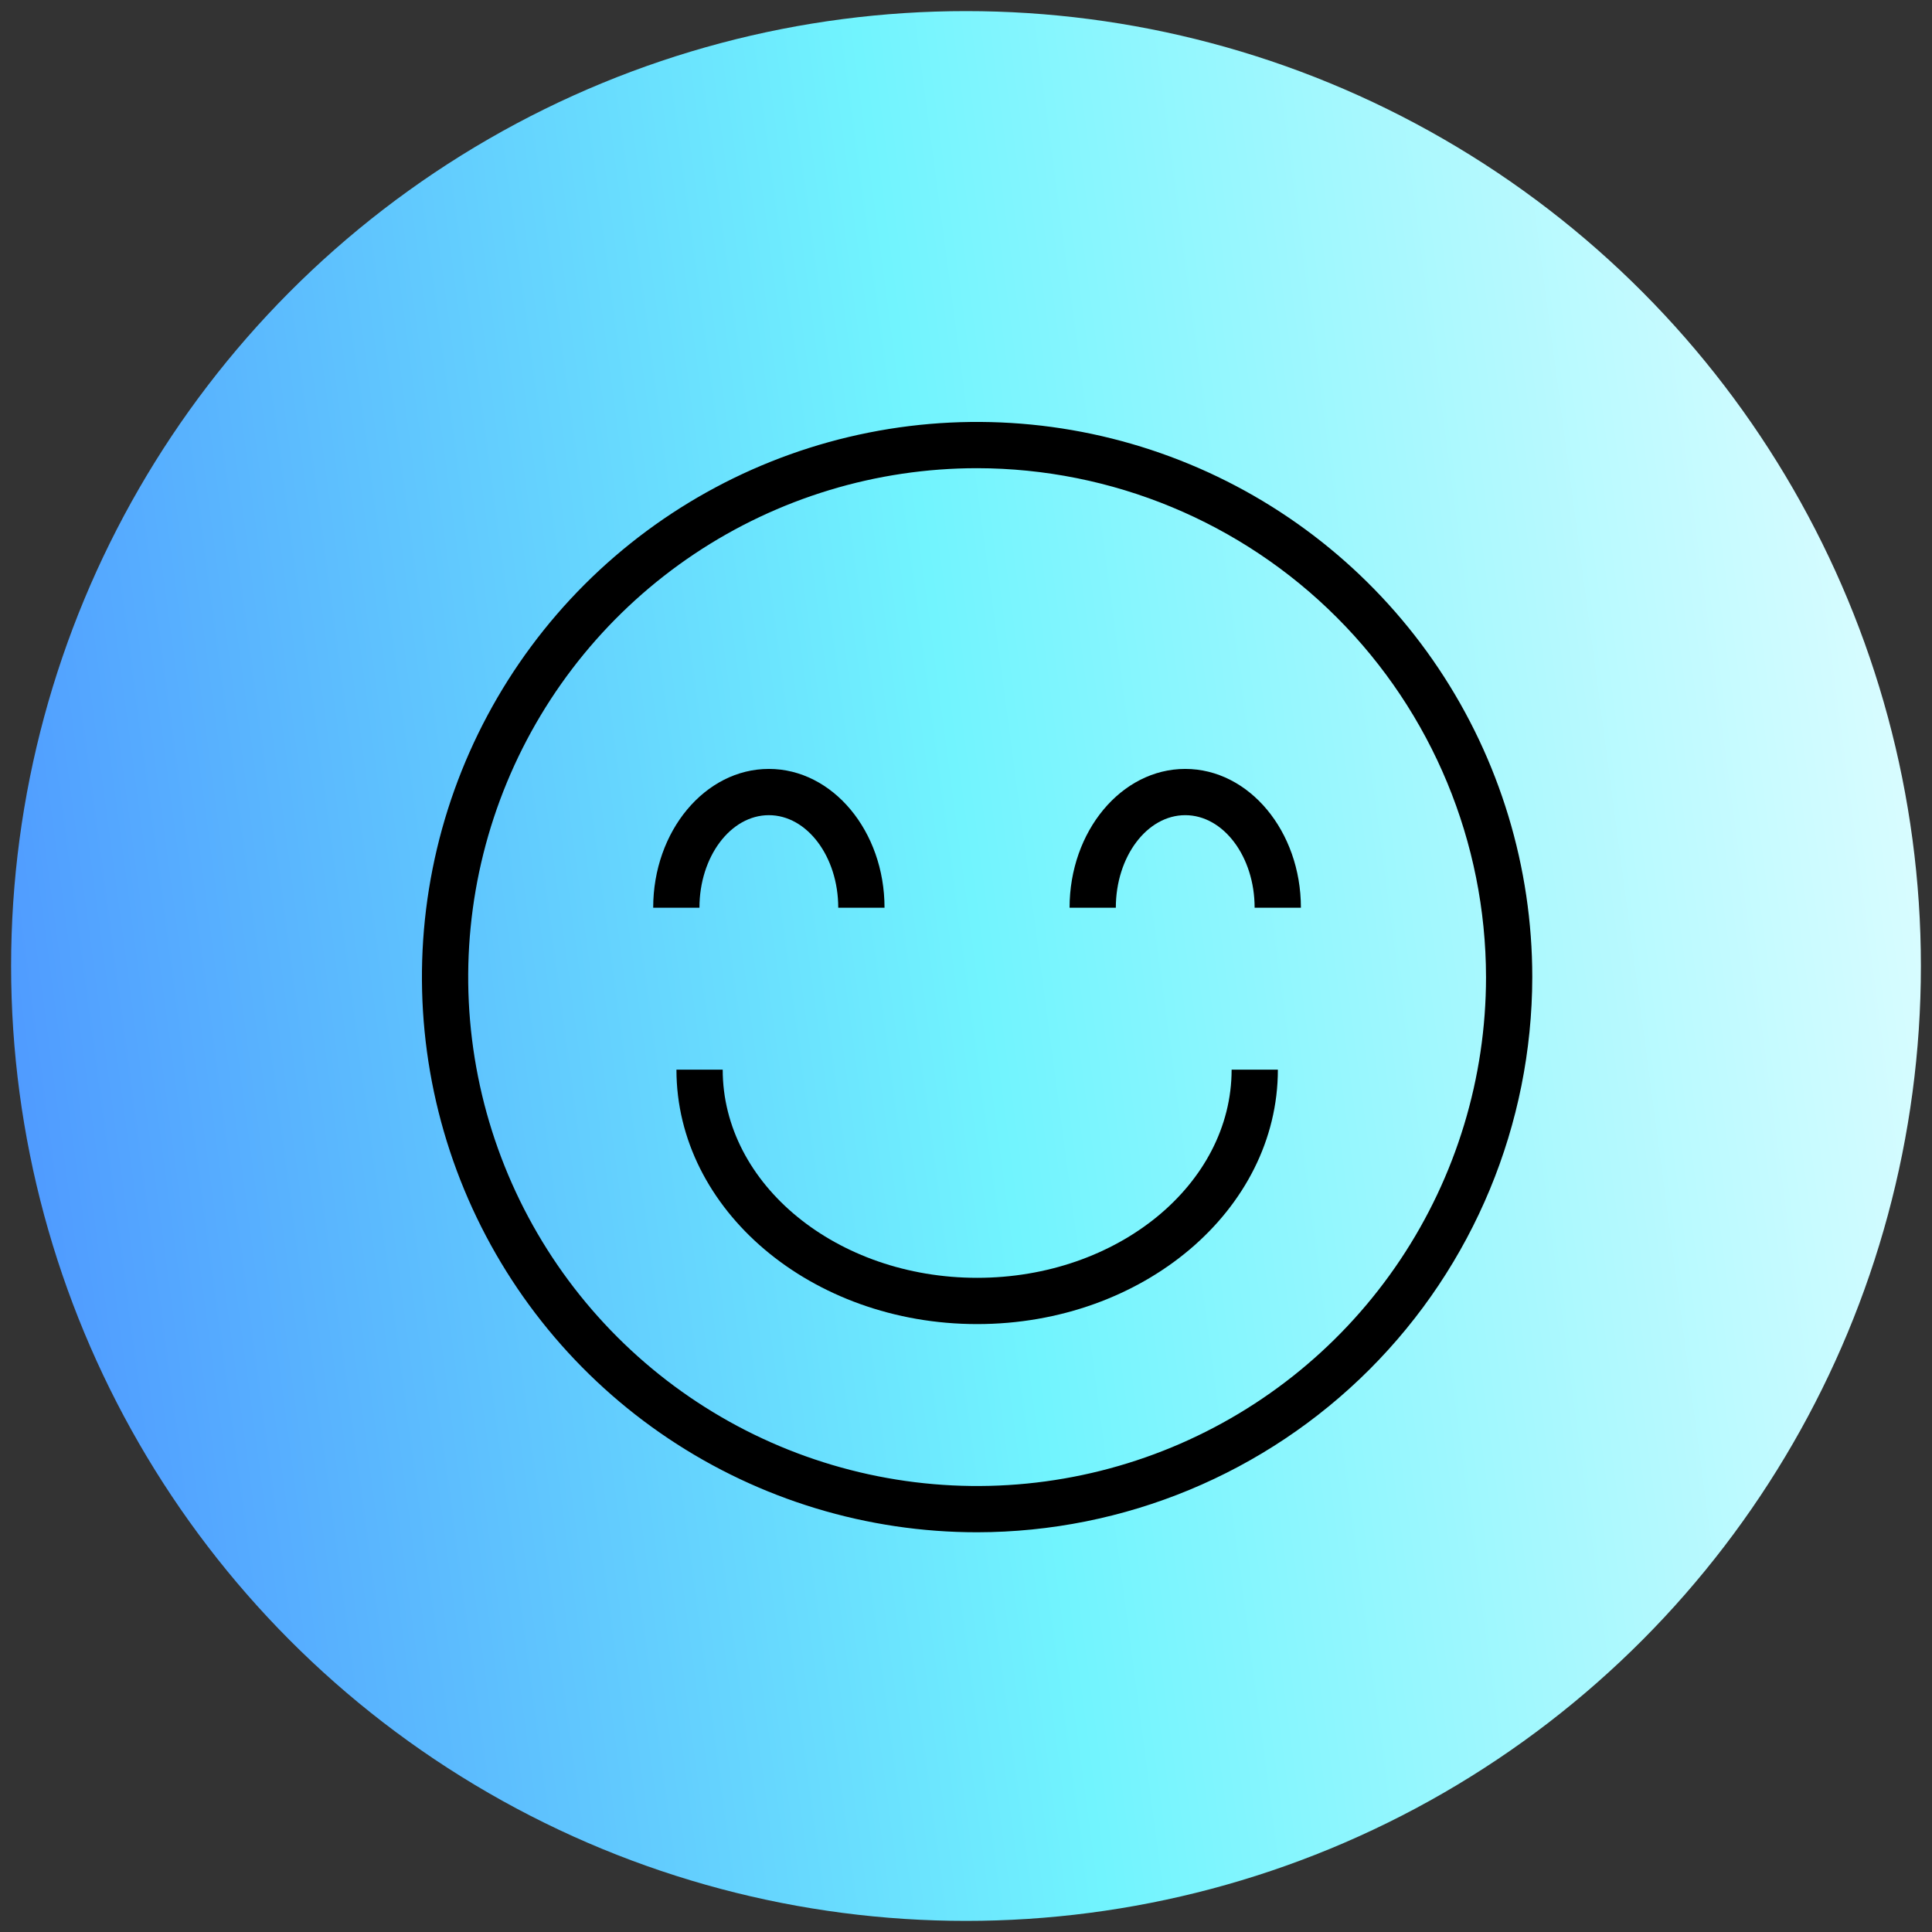 <svg xmlns="http://www.w3.org/2000/svg" fill="none" viewBox="0 0 87 87" height="87" width="87">
<rect x="0" y="0" width="87" height="87" fill="#333333" stroke="none"/>
<circle fill="url(#paint0_linear_0_2526)" r="43" cy="43.5" cx="43.5"></circle>
<g clip-path="url(#clip0_0_2526)">
<path fill="black" d="M44 69C39.056 69 34.222 67.534 30.111 64.787C26 62.04 22.795 58.135 20.903 53.567C19.011 48.999 18.516 43.972 19.48 39.123C20.445 34.273 22.826 29.819 26.322 26.322C29.819 22.826 34.273 20.445 39.123 19.48C43.972 18.516 48.999 19.011 53.567 20.903C58.135 22.795 62.04 26 64.787 30.111C67.534 34.222 69 39.056 69 44C68.992 50.628 66.356 56.982 61.669 61.669C56.982 66.356 50.628 68.992 44 69ZM44 21.083C39.468 21.083 35.037 22.427 31.268 24.945C27.5 27.464 24.562 31.043 22.828 35.23C21.093 39.418 20.639 44.025 21.524 48.471C22.408 52.916 24.59 57 27.796 60.205C31 63.41 35.084 65.592 39.529 66.476C43.975 67.361 48.582 66.907 52.77 65.172C56.957 63.438 60.536 60.501 63.054 56.732C65.573 52.963 66.917 48.532 66.917 44C66.91 37.924 64.493 32.099 60.197 27.803C55.901 23.507 50.076 21.09 44 21.083Z"></path>
<path fill="black" d="M44.003 59.625C36.536 59.625 30.461 54.485 30.461 48.167H32.544C32.544 53.336 37.685 57.542 44.003 57.542C50.32 57.542 55.461 53.336 55.461 48.167H57.544C57.544 54.485 51.469 59.625 44.003 59.625Z"></path>
<path fill="black" d="M39.831 40.875H37.747C37.747 38.577 36.345 36.708 34.622 36.708C32.9 36.708 31.497 38.577 31.497 40.875H29.414C29.414 37.428 31.75 34.625 34.622 34.625C37.494 34.625 39.831 37.428 39.831 40.875Z"></path>
<path fill="black" d="M58.581 40.875H56.497C56.497 38.577 55.095 36.708 53.372 36.708C51.65 36.708 50.247 38.577 50.247 40.875H48.164C48.164 37.428 50.501 34.625 53.372 34.625C56.244 34.625 58.581 37.428 58.581 40.875Z"></path>
</g>
<defs>
<linearGradient gradientUnits="userSpaceOnUse" y2="93.838" x2="109.75" y1="110.315" x1="-14.457" id="paint0_linear_0_2526">
<stop stop-color="#3E6CFF"></stop>
<stop stop-color="#71F4FE" offset="0.534"></stop>
<stop stop-color="white" offset="1"></stop>
</linearGradient>
<clipPath id="clip0_0_2526">
<rect transform="translate(19 19)" fill="white" height="50" width="50"></rect>
</clipPath>
</defs>
</svg>
